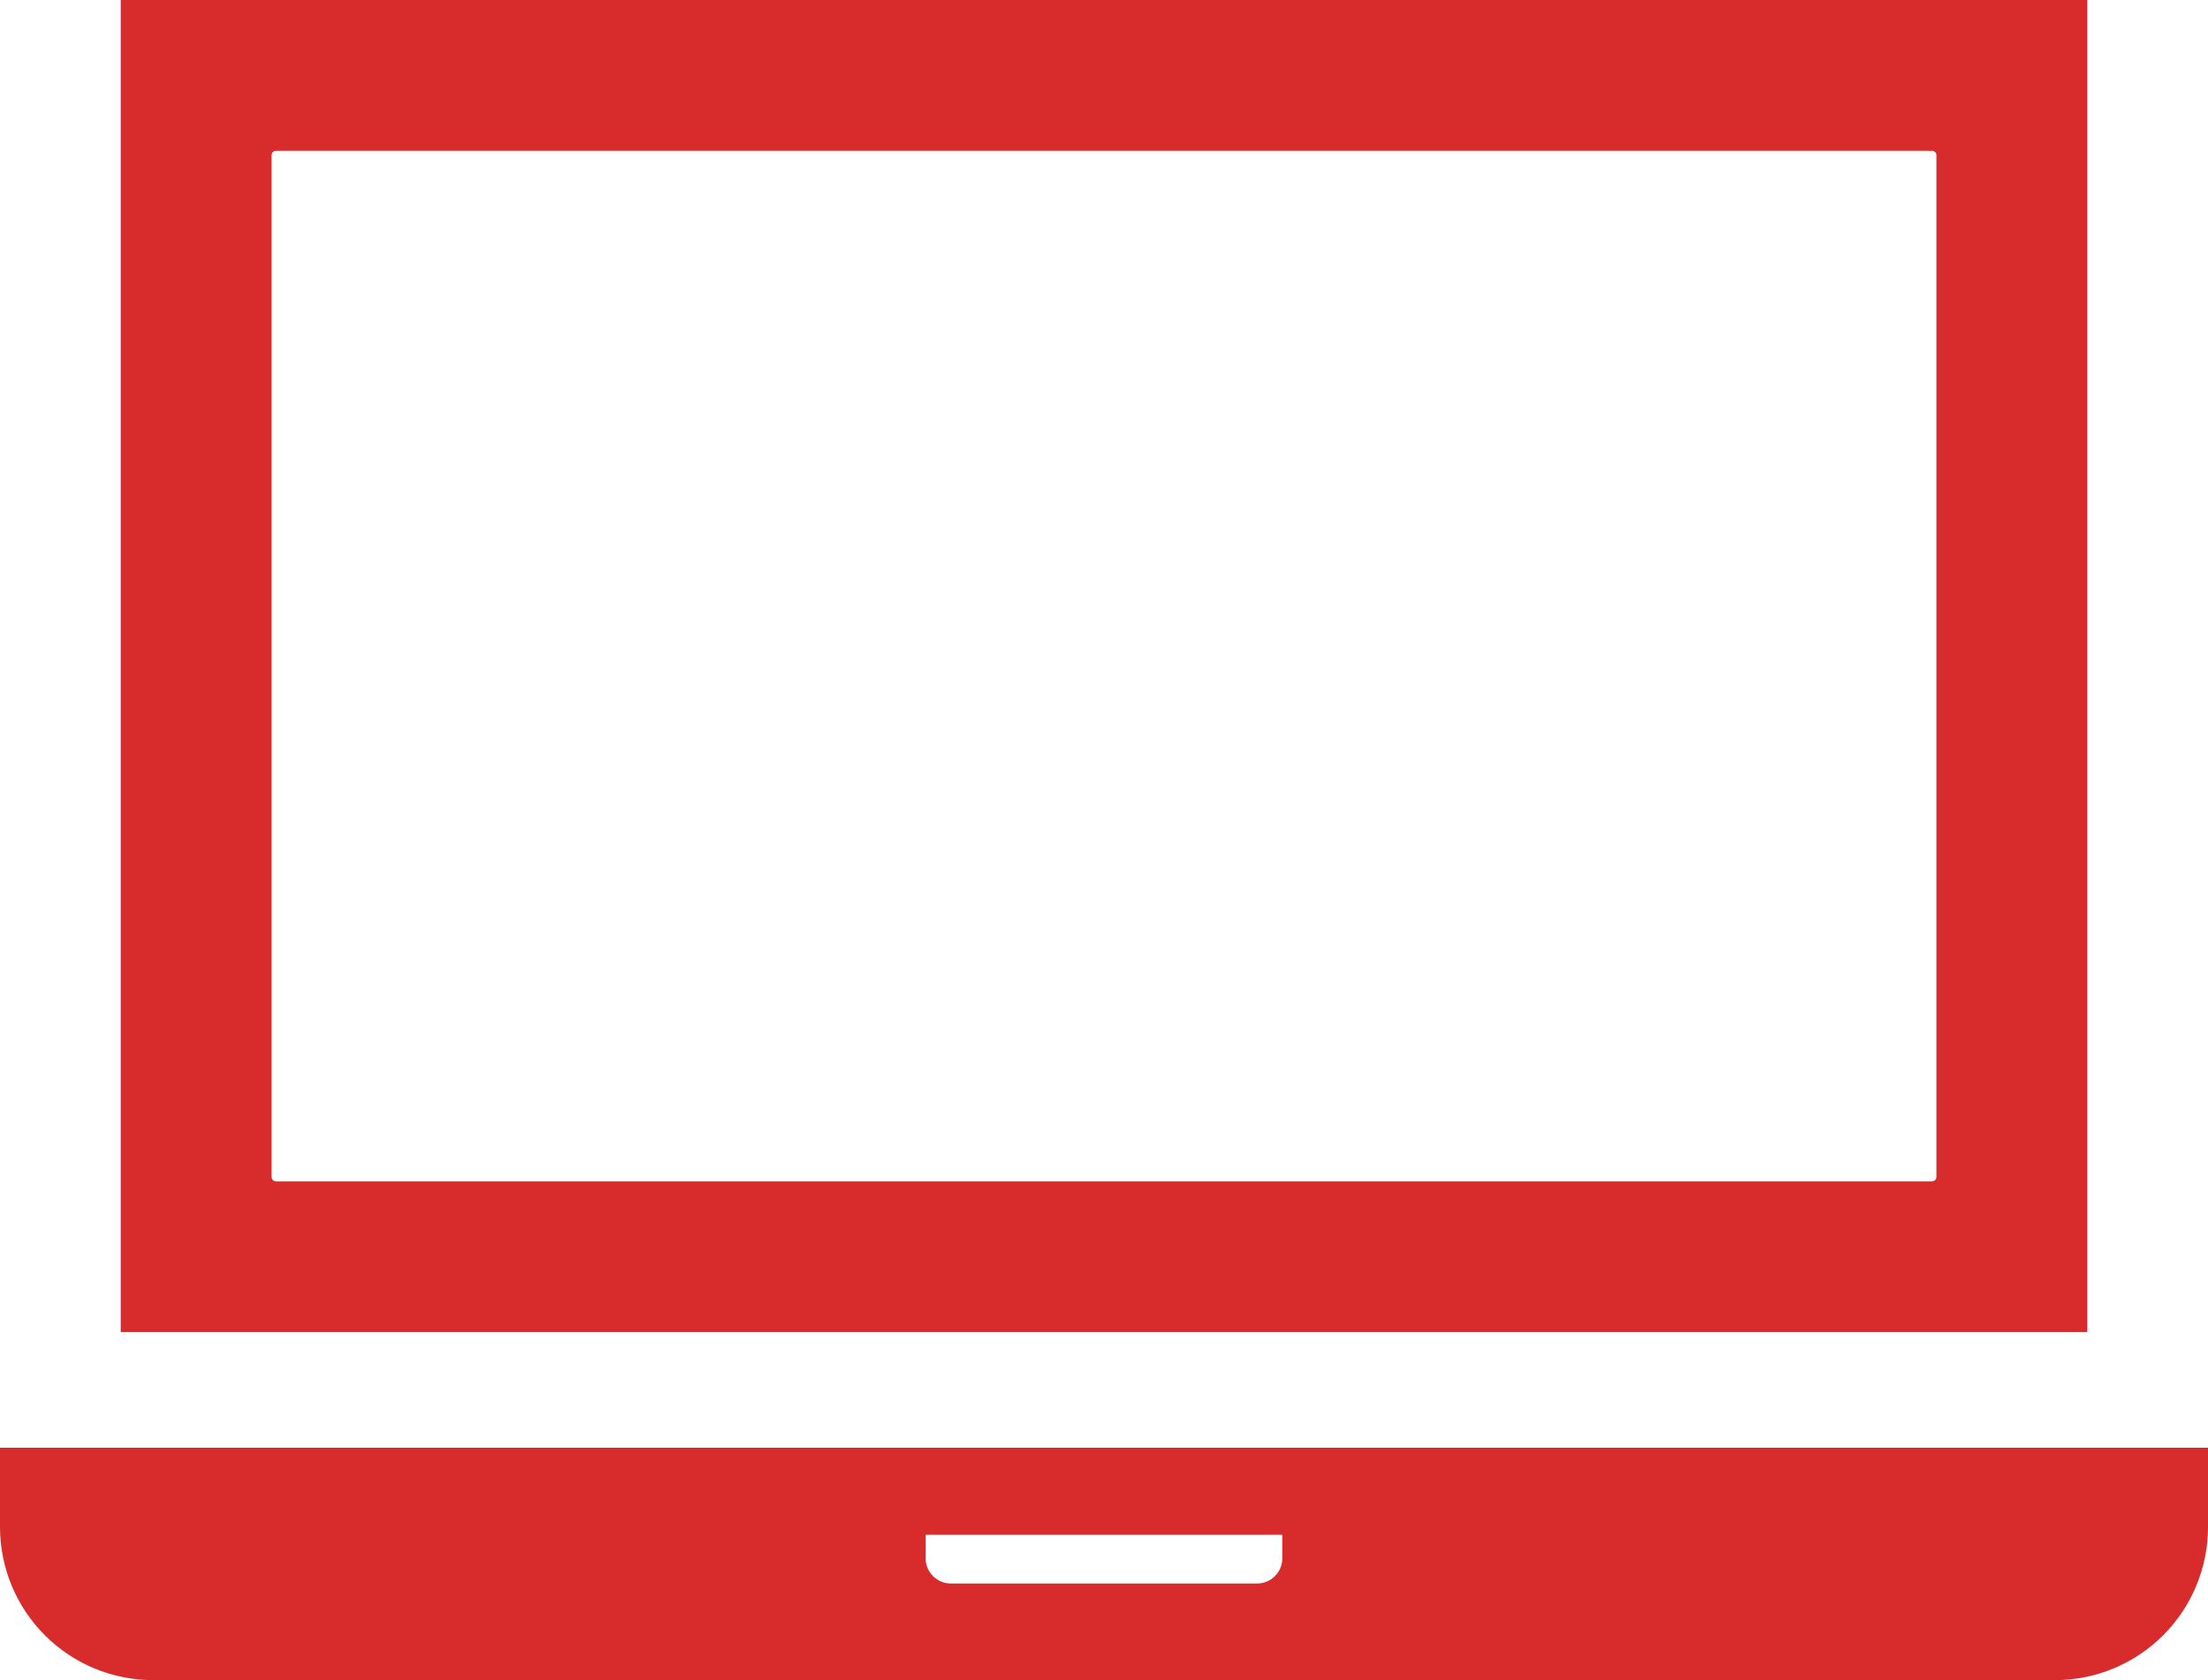 <svg xmlns="http://www.w3.org/2000/svg" xmlns:xlink="http://www.w3.org/1999/xlink" width="122.352" height="93.088" viewBox="0 0 122.352 93.088"><defs><clipPath id="a"><path d="M13.911,65.21V8.6a.245.245,0,0,1,.246-.245h91.764a.245.245,0,0,1,.245.245V65.21a.245.245,0,0,1-.245.245H14.157a.246.246,0,0,1-.246-.245m-8.359,8.6H114.525V0H5.552Z" transform="translate(-5.552)" fill="#d82c2c"/></clipPath><clipPath id="b"><path d="M51.295,72.706V71.4H71.057v1.307a1.4,1.4,0,0,1-1.4,1.394H52.69a1.4,1.4,0,0,1-1.4-1.394M0,66.577v4.4a8.487,8.487,0,0,0,8.476,8.478h105.4a8.487,8.487,0,0,0,8.477-8.478v-4.4Z" transform="translate(0 -66.577)" fill="#d82c2c"/></clipPath></defs><g transform="translate(6.689)"><g clip-path="url(#a)"><rect width="108.973" height="73.813" transform="translate(0 0)" fill="#d82c2c"/></g></g><g transform="translate(0 80.215)"><g clip-path="url(#b)"><rect width="122.352" height="12.874" transform="translate(0 0)" fill="#d82c2c"/></g></g></svg>